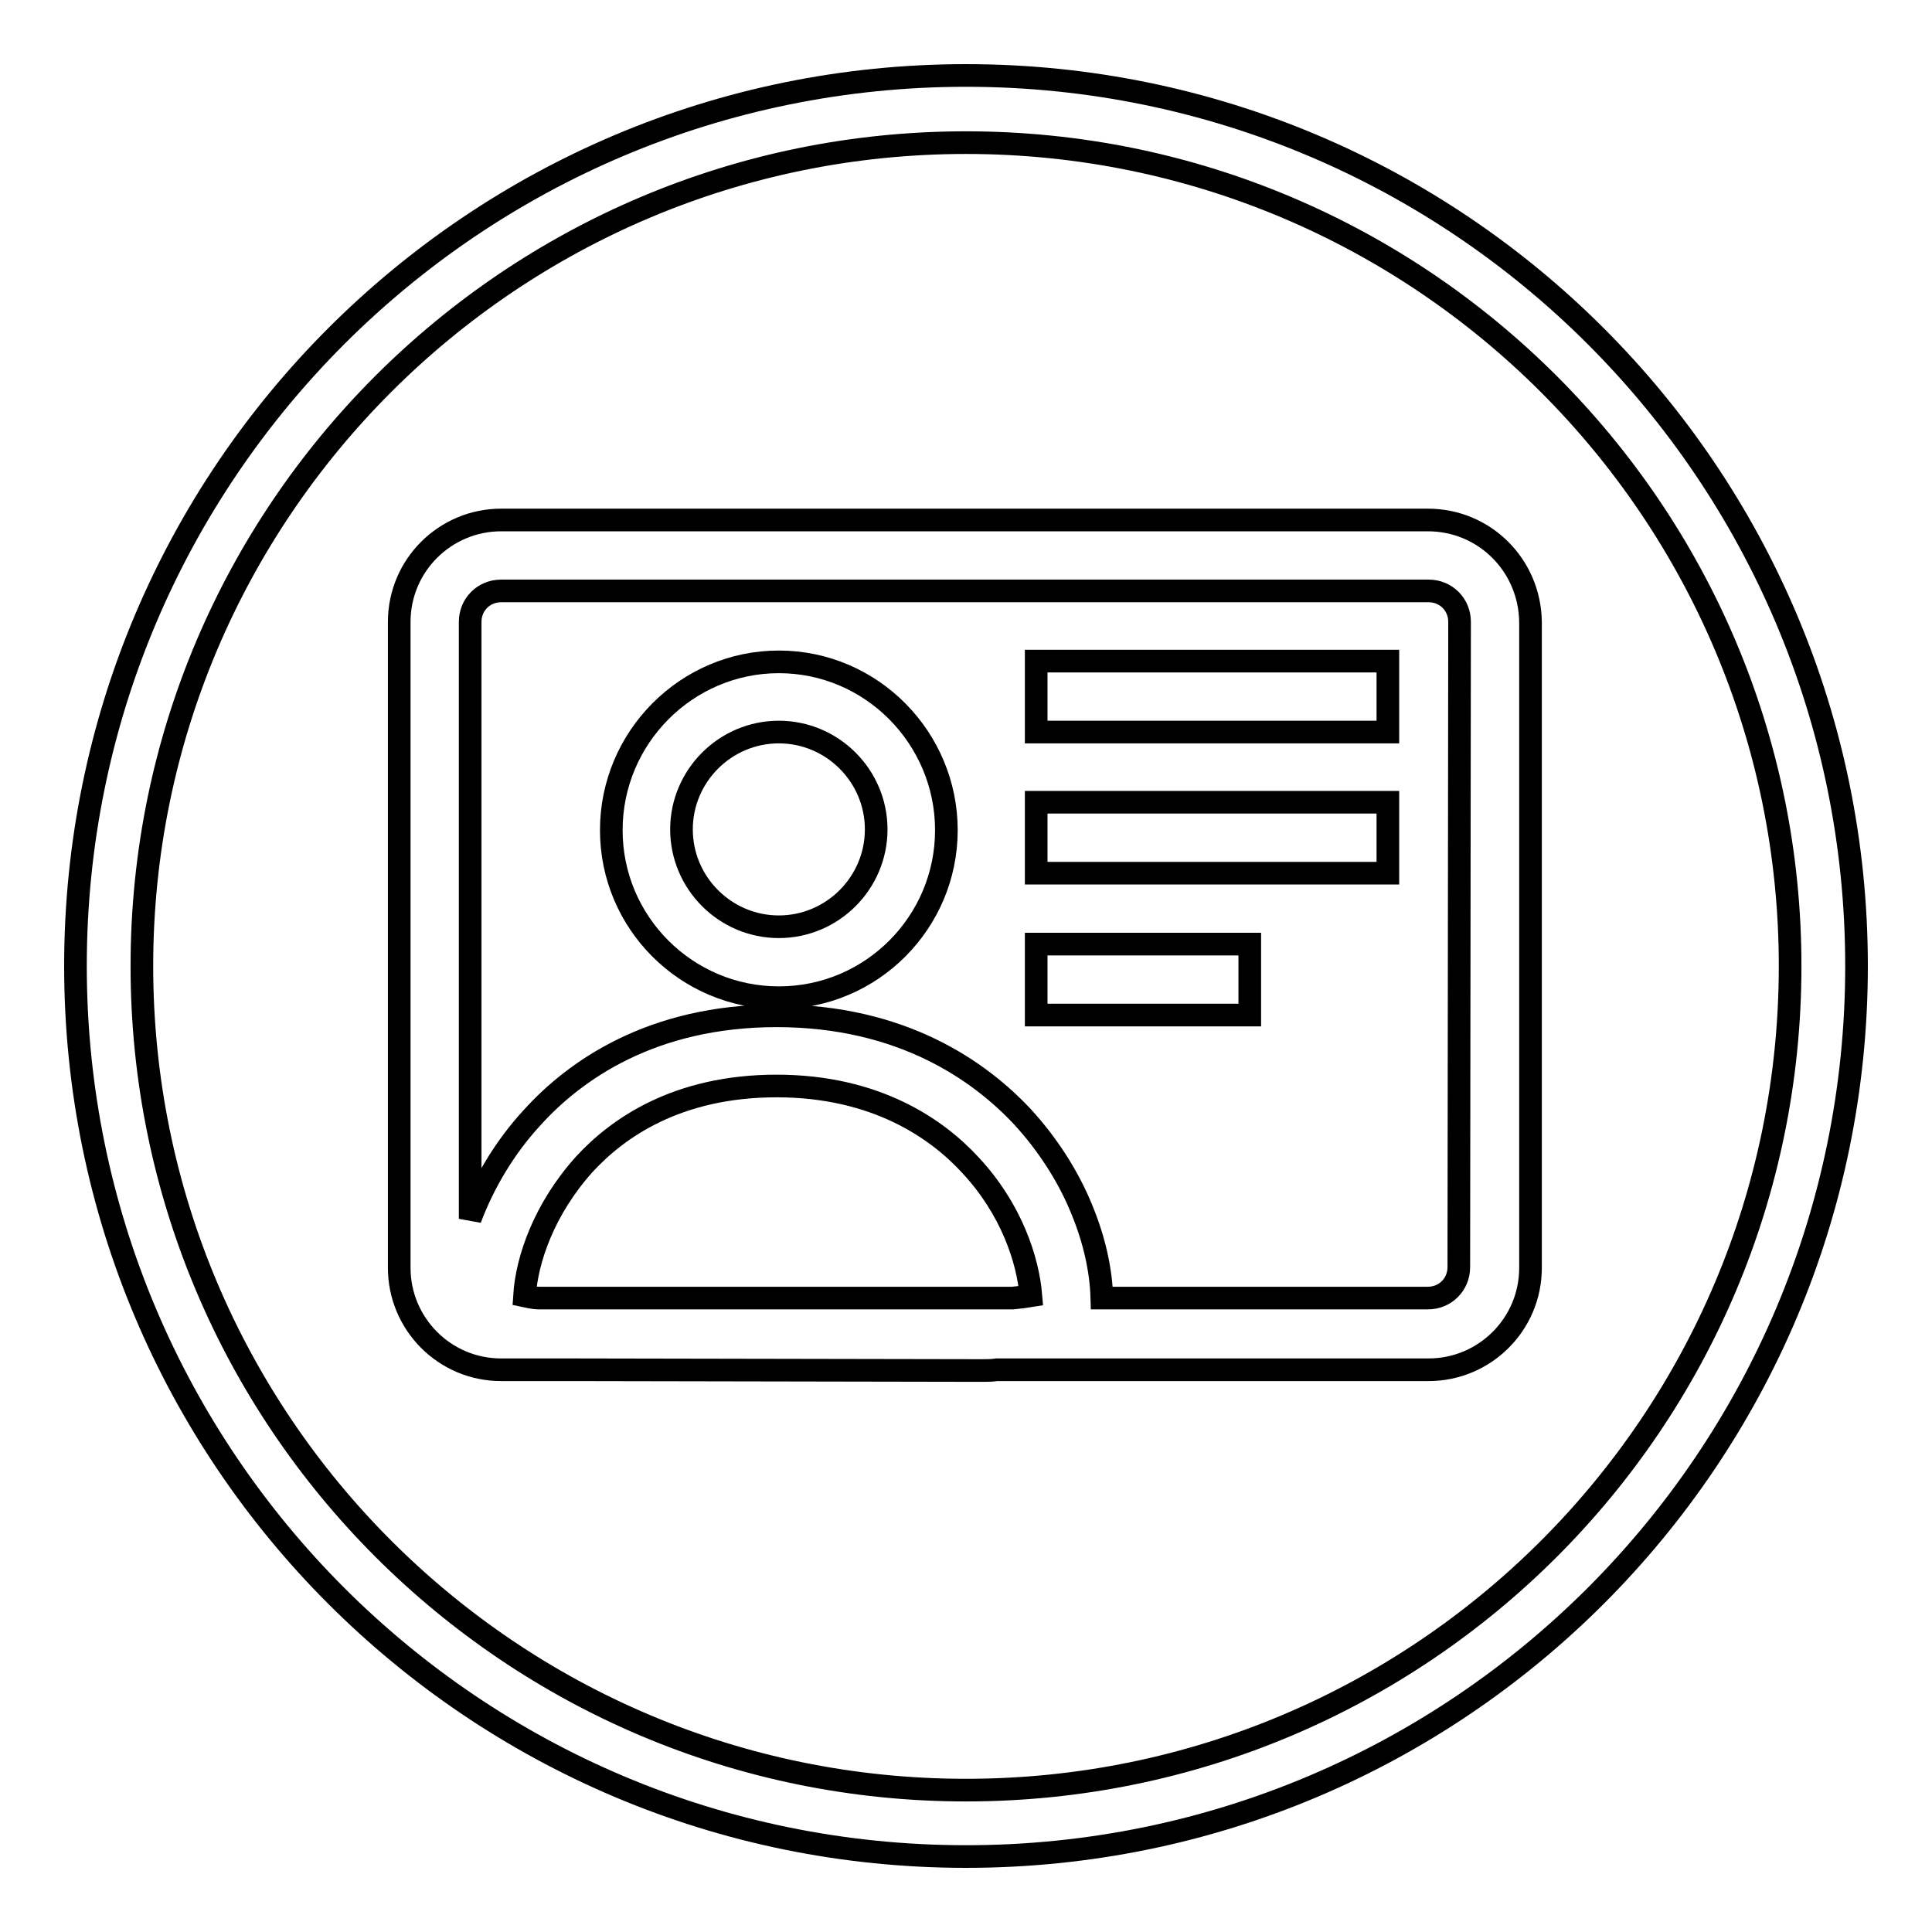 <?xml version="1.0" encoding="utf-8"?>
<!-- Svg Vector Icons : http://www.onlinewebfonts.com/icon -->
<!DOCTYPE svg PUBLIC "-//W3C//DTD SVG 1.1//EN" "http://www.w3.org/Graphics/SVG/1.1/DTD/svg11.dtd">
<svg version="1.1" xmlns="http://www.w3.org/2000/svg" xmlns:xlink="http://www.w3.org/1999/xlink" x="0px" y="0px" viewBox="0 0 256 256" enable-background="new 0 0 256 256" xml:space="preserve">
<g><g><path stroke-width="3" fill-opacity="0" stroke="#000000"  d="M128,10C62.8,10,10,62.8,10,128c0,65.2,52.8,118,118,118c65.2,0,118-52.8,118-118C246,62.8,193.2,10,128,10z M128,237.2c-60.3,0-109.2-48.9-109.2-109.2C18.8,67.8,67.7,18.9,128,18.9c60.3,0,109.2,48.9,109.2,109.1C237.2,188.4,188.3,237.2,128,237.2L128,237.2z"/><path stroke-width="3" fill-opacity="0" stroke="#000000"  d="M189.2,68.9H66.4c-7.4,0-13.5,6-13.5,13.5v85.6c0,7.4,6,13.5,13.5,13.5h4.8c0.5,0,1,0,1.5,0c0.6,0,1,0,1.4,0c0.2,0,0.5,0,0.7,0c0.4,0,0.7,0,0.9,0l53.8,0.1c0.2,0,0.4,0,0.8,0c0.4,0,1.1,0,1.8-0.1h0.7c0,0,0.1,0,0.3,0c0.3,0,0.8,0,1.4,0h54.8c7.4,0,13.5-6,13.5-13.5V82.4C202.7,74.9,196.7,68.9,189.2,68.9L189.2,68.9z M134.2,172h-2.1l-0.2,0c0,0-0.1,0-0.1,0L74,172l0,0h-2.5c-0.9,0-1.5-0.2-2-0.3c0.3-4.8,2.6-11.5,7.9-17.4c4.4-4.8,12.3-10.4,25.5-10.4c13.2,0,21.3,5.7,25.7,10.5c5.4,5.8,7.6,12.5,8,17.3C136,171.8,135.2,171.9,134.2,172z M193.3,167.9c0,2.3-1.8,4.1-4.1,4.1h-43.2c-0.1-3.7-1-7.7-2.6-11.6c-1.8-4.5-4.6-8.8-7.9-12.4c-5.7-6.1-16-13.4-32.6-13.4s-26.8,7.3-32.4,13.5c-3.6,3.9-6.4,8.6-8.2,13.4V82.4c0-2.3,1.8-4.1,4.1-4.1h122.9c2.3,0,4.1,1.8,4.1,4.1L193.3,167.9L193.3,167.9z M103.2,87.7C91,87.7,81,97.7,81,110s10,22.2,22.2,22.2c12.3,0,22.2-10,22.2-22.2S115.5,87.7,103.2,87.7L103.2,87.7z M103.2,122.8c-7.1,0-12.9-5.8-12.9-12.9c0-7.1,5.8-12.9,12.9-12.9c7.1,0,12.9,5.8,12.9,12.9C116.1,117,110.3,122.8,103.2,122.8L103.2,122.8z M137.3,87.6h46.6V97h-46.6V87.6z M137.3,106.3h46.6v9.4h-46.6V106.3z M137.3,125.1h28.3v9.4h-28.3V125.1z"/></g></g>
</svg>